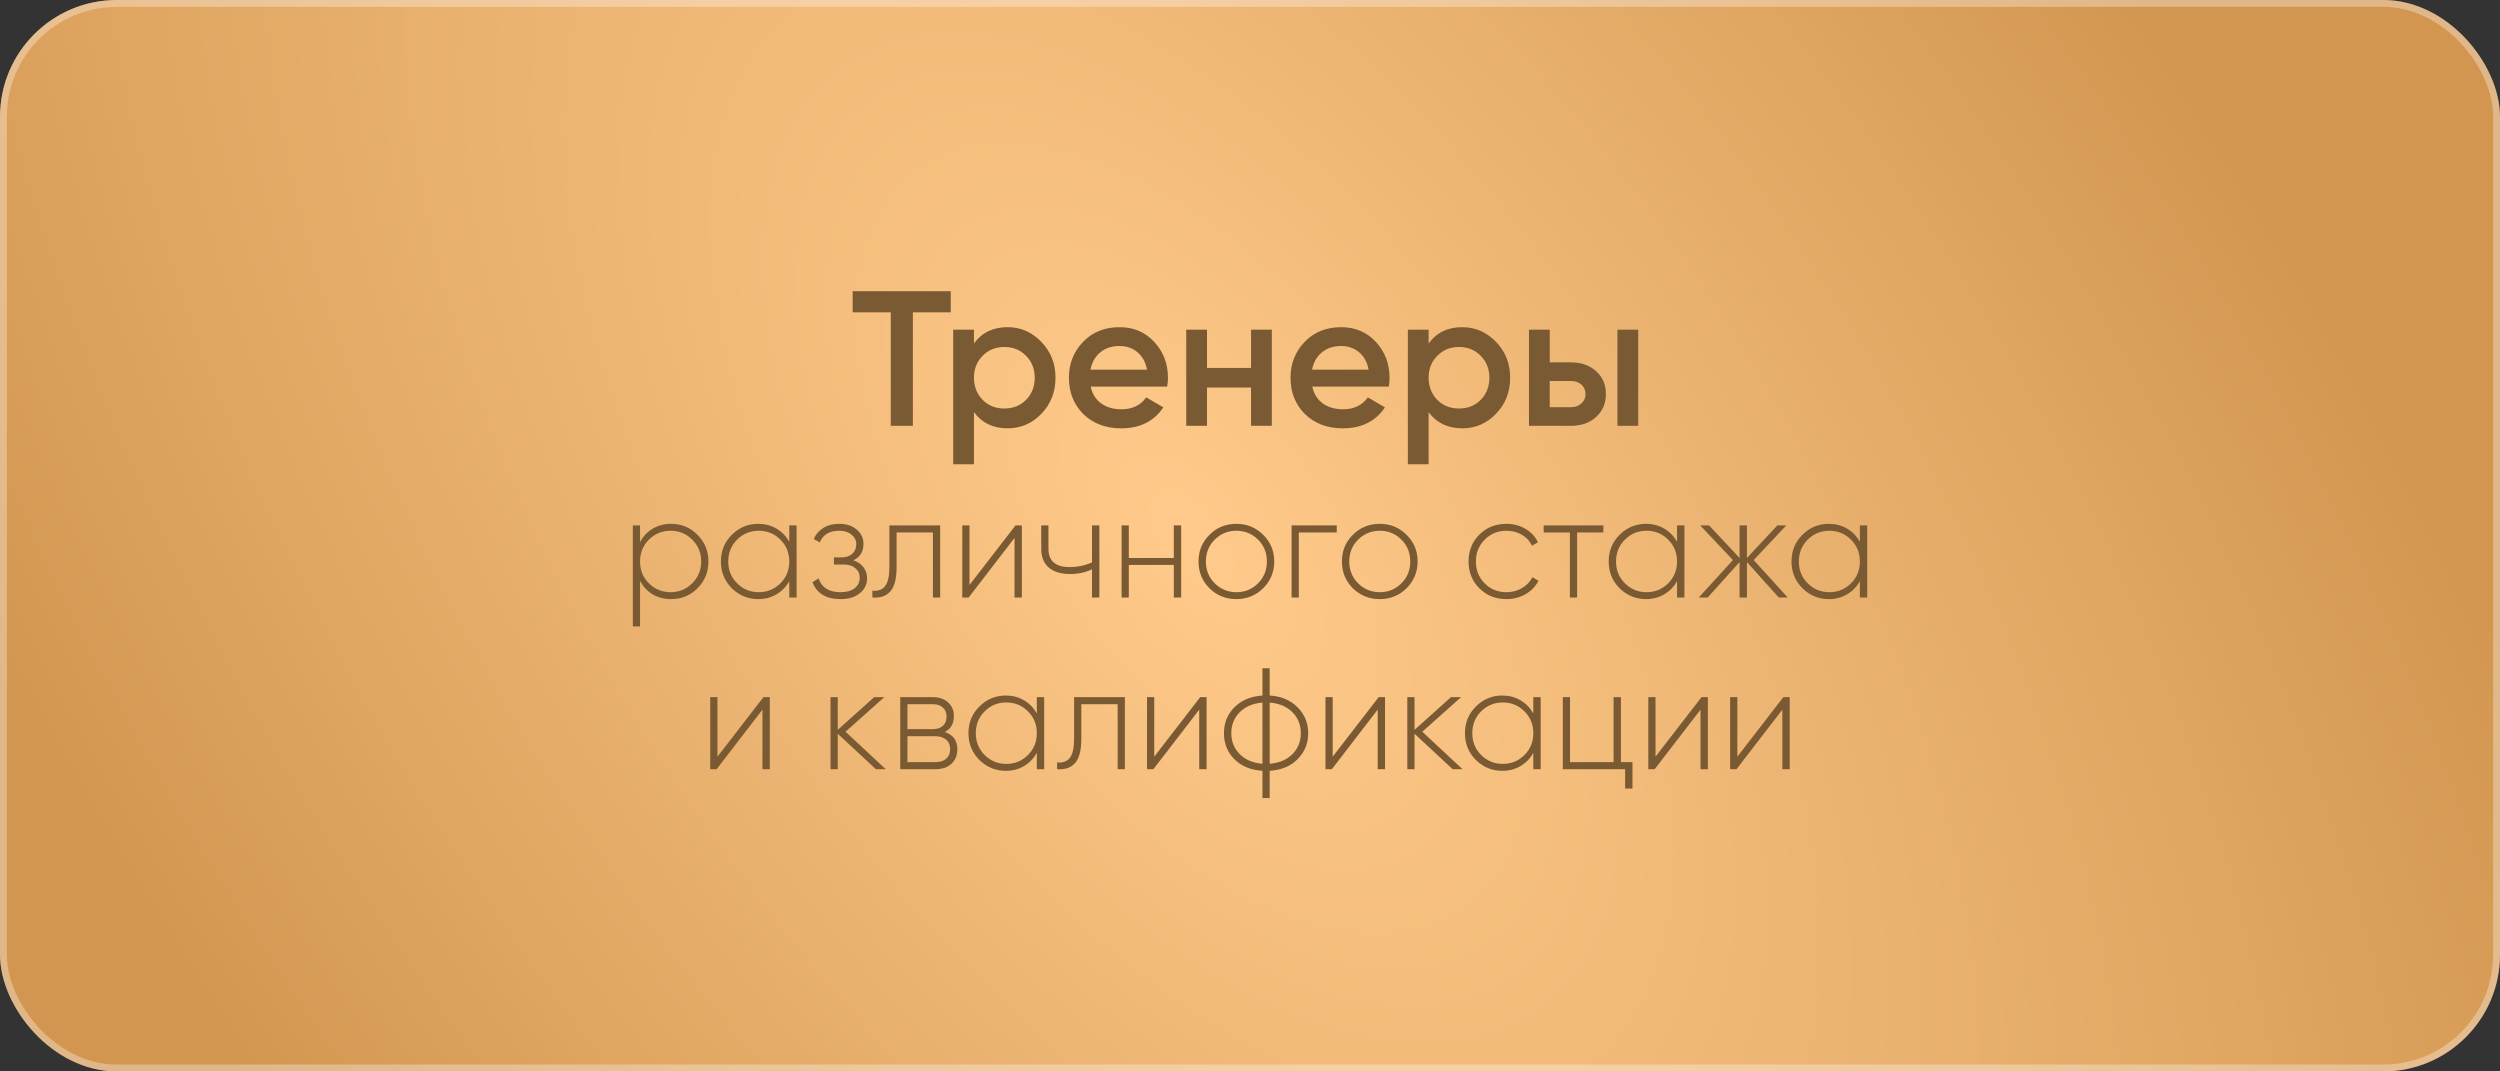 <?xml version="1.0" encoding="UTF-8"?> <svg xmlns="http://www.w3.org/2000/svg" width="364" height="156" viewBox="0 0 364 156" fill="none"><rect x="0" y="0" width="364" height="156" fill="#333333" stroke="none"/> <rect width="364" height="156" rx="17" fill="url(#paint0_diamond_65_80)"></rect> <rect x="0.5" y="0.5" width="363" height="155" rx="16.5" stroke="white" stroke-opacity="0.32"></rect> <path d="M124.15 42.4H138.43V45.48H132.914V62H129.694V45.48H124.15V42.4ZM146.708 47.636C148.612 47.636 150.254 48.355 151.636 49.792C152.998 51.211 153.68 52.947 153.68 55C153.68 57.072 152.998 58.817 151.636 60.236C150.273 61.655 148.63 62.364 146.708 62.364C144.598 62.364 142.965 61.58 141.808 60.012V67.6H138.784V48H141.808V50.016C142.946 48.429 144.58 47.636 146.708 47.636ZM143.068 58.22C143.908 59.06 144.962 59.48 146.232 59.48C147.501 59.48 148.556 59.06 149.396 58.22C150.236 57.361 150.656 56.288 150.656 55C150.656 53.712 150.236 52.648 149.396 51.808C148.556 50.949 147.501 50.52 146.232 50.52C144.962 50.52 143.908 50.949 143.068 51.808C142.228 52.648 141.808 53.712 141.808 55C141.808 56.269 142.228 57.343 143.068 58.22ZM169.944 56.288H158.8C159.024 57.333 159.528 58.145 160.312 58.724C161.115 59.303 162.104 59.592 163.28 59.592C164.867 59.592 166.071 59.013 166.892 57.856L169.384 59.312C168.022 61.347 165.978 62.364 163.252 62.364C160.994 62.364 159.155 61.673 157.736 60.292C156.336 58.892 155.636 57.128 155.636 55C155.636 52.928 156.327 51.183 157.708 49.764C159.071 48.345 160.844 47.636 163.028 47.636C165.063 47.636 166.743 48.355 168.068 49.792C169.394 51.229 170.056 52.975 170.056 55.028C170.056 55.401 170.019 55.821 169.944 56.288ZM158.772 53.824H167.004C166.799 52.723 166.332 51.873 165.604 51.276C164.895 50.679 164.027 50.38 163 50.38C161.88 50.38 160.947 50.688 160.2 51.304C159.454 51.92 158.978 52.76 158.772 53.824ZM182.153 53.572V48H185.177V62H182.153V56.428H175.741V62H172.717V48H175.741V53.572H182.153ZM202.21 56.288H191.066C191.29 57.333 191.794 58.145 192.578 58.724C193.381 59.303 194.37 59.592 195.546 59.592C197.133 59.592 198.337 59.013 199.158 57.856L201.65 59.312C200.287 61.347 198.243 62.364 195.518 62.364C193.259 62.364 191.421 61.673 190.002 60.292C188.602 58.892 187.902 57.128 187.902 55C187.902 52.928 188.593 51.183 189.974 49.764C191.337 48.345 193.11 47.636 195.294 47.636C197.329 47.636 199.009 48.355 200.334 49.792C201.659 51.229 202.322 52.975 202.322 55.028C202.322 55.401 202.285 55.821 202.21 56.288ZM191.038 53.824H199.27C199.065 52.723 198.598 51.873 197.87 51.276C197.161 50.679 196.293 50.38 195.266 50.38C194.146 50.38 193.213 50.688 192.466 51.304C191.719 51.92 191.243 52.76 191.038 53.824ZM212.907 47.636C214.811 47.636 216.453 48.355 217.835 49.792C219.197 51.211 219.879 52.947 219.879 55C219.879 57.072 219.197 58.817 217.835 60.236C216.472 61.655 214.829 62.364 212.907 62.364C210.797 62.364 209.164 61.58 208.007 60.012V67.6H204.983V48H208.007V50.016C209.145 48.429 210.779 47.636 212.907 47.636ZM209.267 58.22C210.107 59.06 211.161 59.48 212.431 59.48C213.7 59.48 214.755 59.06 215.595 58.22C216.435 57.361 216.855 56.288 216.855 55C216.855 53.712 216.435 52.648 215.595 51.808C214.755 50.949 213.7 50.52 212.431 50.52C211.161 50.52 210.107 50.949 209.267 51.808C208.427 52.648 208.007 53.712 208.007 55C208.007 56.269 208.427 57.343 209.267 58.22ZM225.643 52.76H228.723C230.235 52.76 231.458 53.189 232.391 54.048C233.343 54.888 233.819 55.999 233.819 57.38C233.819 58.743 233.343 59.853 232.391 60.712C231.458 61.571 230.235 62 228.723 62H222.619V48H225.643V52.76ZM235.499 62V48H238.523V62H235.499ZM225.643 59.284H228.751C229.349 59.284 229.843 59.107 230.235 58.752C230.646 58.397 230.851 57.94 230.851 57.38C230.851 56.82 230.655 56.363 230.263 56.008C229.871 55.653 229.367 55.476 228.751 55.476H225.643V59.284ZM97.707 76.269C99.219 76.269 100.5 76.801 101.55 77.865C102.614 78.915 103.146 80.21 103.146 81.75C103.146 83.29 102.614 84.592 101.55 85.656C100.5 86.706 99.219 87.231 97.707 87.231C96.713 87.231 95.817 87 95.019 86.538C94.235 86.062 93.626 85.404 93.192 84.564V91.2H92.142V76.5H93.192V78.936C93.626 78.096 94.235 77.445 95.019 76.983C95.817 76.507 96.713 76.269 97.707 76.269ZM94.473 84.921C95.341 85.789 96.398 86.223 97.644 86.223C98.876 86.223 99.926 85.789 100.794 84.921C101.662 84.053 102.096 82.996 102.096 81.75C102.096 80.504 101.662 79.447 100.794 78.579C99.926 77.711 98.876 77.277 97.644 77.277C96.398 77.277 95.341 77.711 94.473 78.579C93.619 79.433 93.192 80.49 93.192 81.75C93.192 83.01 93.619 84.067 94.473 84.921ZM114.917 78.873V76.5H115.988V87H114.917V84.627C114.455 85.439 113.832 86.076 113.048 86.538C112.264 87 111.382 87.231 110.402 87.231C108.918 87.231 107.637 86.706 106.559 85.656C105.495 84.592 104.963 83.29 104.963 81.75C104.963 80.21 105.495 78.915 106.559 77.865C107.623 76.801 108.904 76.269 110.402 76.269C111.382 76.269 112.264 76.5 113.048 76.962C113.832 77.424 114.455 78.061 114.917 78.873ZM107.315 84.921C108.183 85.789 109.24 86.223 110.486 86.223C111.718 86.223 112.768 85.789 113.636 84.921C114.49 84.067 114.917 83.01 114.917 81.75C114.917 80.49 114.49 79.433 113.636 78.579C112.768 77.711 111.718 77.277 110.486 77.277C109.24 77.277 108.183 77.711 107.315 78.579C106.461 79.433 106.034 80.49 106.034 81.75C106.034 83.01 106.461 84.067 107.315 84.921ZM124.252 81.582C124.882 81.792 125.372 82.128 125.722 82.59C126.072 83.052 126.247 83.584 126.247 84.186C126.247 85.068 125.897 85.796 125.197 86.37C124.511 86.944 123.573 87.231 122.383 87.231C120.283 87.231 118.918 86.405 118.288 84.753L119.191 84.228C119.639 85.558 120.703 86.223 122.383 86.223C123.251 86.223 123.93 86.034 124.42 85.656C124.924 85.264 125.176 84.753 125.176 84.123C125.176 83.549 124.966 83.087 124.546 82.737C124.126 82.373 123.566 82.191 122.866 82.191H121.417V81.162H122.467C123.153 81.162 123.692 80.987 124.084 80.637C124.476 80.287 124.672 79.818 124.672 79.23C124.672 78.67 124.441 78.208 123.979 77.844C123.531 77.466 122.936 77.277 122.194 77.277C120.766 77.277 119.821 77.844 119.359 78.978L118.477 78.474C118.785 77.788 119.254 77.249 119.884 76.857C120.514 76.465 121.284 76.269 122.194 76.269C123.258 76.269 124.112 76.556 124.756 77.13C125.4 77.69 125.722 78.376 125.722 79.188C125.722 80.322 125.232 81.12 124.252 81.582ZM129.493 76.5H136.885V87H135.835V77.529H130.543V82.59C130.543 84.242 130.242 85.411 129.64 86.097C129.038 86.783 128.163 87.084 127.015 87V86.013C127.869 86.083 128.492 85.852 128.884 85.32C129.29 84.788 129.493 83.878 129.493 82.59V76.5ZM141.16 85.173L147.859 76.5H148.783V87H147.712V78.327L141.034 87H140.11V76.5H141.16V85.173ZM158.997 81.897V76.5H160.068V87H158.997V82.884C158.073 83.346 157.009 83.577 155.805 83.577C154.461 83.577 153.425 83.262 152.697 82.632C151.969 82.002 151.605 81.099 151.605 79.923V76.5H152.655V79.923C152.655 81.687 153.691 82.569 155.763 82.569C156.897 82.569 157.975 82.345 158.997 81.897ZM170.906 81.246V76.5H171.977V87H170.906V82.254H164.354V87H163.304V76.5H164.354V81.246H170.906ZM180.028 87.231C178.488 87.231 177.179 86.706 176.101 85.656C175.037 84.592 174.505 83.29 174.505 81.75C174.505 80.21 175.037 78.915 176.101 77.865C177.165 76.801 178.474 76.269 180.028 76.269C181.554 76.269 182.849 76.801 183.913 77.865C184.991 78.915 185.53 80.21 185.53 81.75C185.53 83.276 184.991 84.578 183.913 85.656C182.835 86.706 181.54 87.231 180.028 87.231ZM176.857 84.921C177.725 85.789 178.782 86.223 180.028 86.223C181.26 86.223 182.31 85.789 183.178 84.921C184.032 84.067 184.459 83.01 184.459 81.75C184.459 80.49 184.032 79.433 183.178 78.579C182.31 77.711 181.26 77.277 180.028 77.277C178.782 77.277 177.725 77.711 176.857 78.579C176.003 79.433 175.576 80.49 175.576 81.75C175.576 83.01 176.003 84.067 176.857 84.921ZM188.057 76.5H194.63V77.529H189.107V87H188.057V76.5ZM200.905 87.231C199.365 87.231 198.056 86.706 196.978 85.656C195.914 84.592 195.382 83.29 195.382 81.75C195.382 80.21 195.914 78.915 196.978 77.865C198.042 76.801 199.351 76.269 200.905 76.269C202.431 76.269 203.726 76.801 204.79 77.865C205.868 78.915 206.407 80.21 206.407 81.75C206.407 83.276 205.868 84.578 204.79 85.656C203.712 86.706 202.417 87.231 200.905 87.231ZM197.734 84.921C198.602 85.789 199.659 86.223 200.905 86.223C202.137 86.223 203.187 85.789 204.055 84.921C204.909 84.067 205.336 83.01 205.336 81.75C205.336 80.49 204.909 79.433 204.055 78.579C203.187 77.711 202.137 77.277 200.905 77.277C199.659 77.277 198.602 77.711 197.734 78.579C196.88 79.433 196.453 80.49 196.453 81.75C196.453 83.01 196.88 84.067 197.734 84.921ZM219.342 87.231C217.76 87.231 216.444 86.706 215.394 85.656C214.344 84.606 213.819 83.304 213.819 81.75C213.819 80.196 214.344 78.894 215.394 77.844C216.444 76.794 217.76 76.269 219.342 76.269C220.364 76.269 221.288 76.514 222.114 77.004C222.94 77.48 223.542 78.131 223.92 78.957L223.059 79.461C222.751 78.789 222.261 78.257 221.589 77.865C220.931 77.473 220.182 77.277 219.342 77.277C218.096 77.277 217.039 77.711 216.171 78.579C215.317 79.433 214.89 80.49 214.89 81.75C214.89 83.024 215.317 84.088 216.171 84.942C217.025 85.796 218.082 86.223 219.342 86.223C220.182 86.223 220.931 86.027 221.589 85.635C222.261 85.243 222.772 84.711 223.122 84.039L224.004 84.564C223.584 85.376 222.954 86.027 222.114 86.517C221.274 86.993 220.35 87.231 219.342 87.231ZM224.755 76.5H233.449V77.529H229.627V87H228.577V77.529H224.755V76.5ZM244.178 78.873V76.5H245.249V87H244.178V84.627C243.716 85.439 243.093 86.076 242.309 86.538C241.525 87 240.643 87.231 239.663 87.231C238.179 87.231 236.898 86.706 235.82 85.656C234.756 84.592 234.224 83.29 234.224 81.75C234.224 80.21 234.756 78.915 235.82 77.865C236.884 76.801 238.165 76.269 239.663 76.269C240.643 76.269 241.525 76.5 242.309 76.962C243.093 77.424 243.716 78.061 244.178 78.873ZM236.576 84.921C237.444 85.789 238.501 86.223 239.747 86.223C240.979 86.223 242.029 85.789 242.897 84.921C243.751 84.067 244.178 83.01 244.178 81.75C244.178 80.49 243.751 79.433 242.897 78.579C242.029 77.711 240.979 77.277 239.747 77.277C238.501 77.277 237.444 77.711 236.576 78.579C235.722 79.433 235.295 80.49 235.295 81.75C235.295 83.01 235.722 84.067 236.576 84.921ZM255.34 81.54L260.296 87H258.994L254.353 81.834V87H253.282V81.834L248.641 87H247.339L252.316 81.54L247.549 76.5H248.851L253.282 81.246V76.5H254.353V81.246L258.784 76.5H260.086L255.34 81.54ZM270.797 78.873V76.5H271.868V87H270.797V84.627C270.335 85.439 269.712 86.076 268.928 86.538C268.144 87 267.262 87.231 266.282 87.231C264.798 87.231 263.517 86.706 262.439 85.656C261.375 84.592 260.843 83.29 260.843 81.75C260.843 80.21 261.375 78.915 262.439 77.865C263.503 76.801 264.784 76.269 266.282 76.269C267.262 76.269 268.144 76.5 268.928 76.962C269.712 77.424 270.335 78.061 270.797 78.873ZM263.195 84.921C264.063 85.789 265.12 86.223 266.366 86.223C267.598 86.223 268.648 85.789 269.516 84.921C270.37 84.067 270.797 83.01 270.797 81.75C270.797 80.49 270.37 79.433 269.516 78.579C268.648 77.711 267.598 77.277 266.366 77.277C265.12 77.277 264.063 77.711 263.195 78.579C262.341 79.433 261.914 80.49 261.914 81.75C261.914 83.01 262.341 84.067 263.195 84.921ZM104.461 110.173L111.16 101.5H112.084V112H111.013V103.327L104.335 112H103.411V101.5H104.461V110.173ZM123.109 106.54L128.968 112H127.54L121.975 106.834V112H120.925V101.5H121.975V106.267L127.288 101.5H128.758L123.109 106.54ZM137.544 106.582C138.776 106.974 139.392 107.814 139.392 109.102C139.392 109.97 139.105 110.67 138.531 111.202C137.971 111.734 137.18 112 136.158 112H131.076V101.5H135.759C136.739 101.5 137.502 101.759 138.048 102.277C138.608 102.781 138.888 103.439 138.888 104.251C138.888 105.371 138.44 106.148 137.544 106.582ZM135.759 102.529H132.126V106.162H135.759C136.431 106.162 136.942 106.001 137.292 105.679C137.642 105.357 137.817 104.902 137.817 104.314C137.817 103.754 137.635 103.32 137.271 103.012C136.921 102.69 136.417 102.529 135.759 102.529ZM132.126 110.971H136.158C136.858 110.971 137.397 110.803 137.775 110.467C138.153 110.131 138.342 109.662 138.342 109.06C138.342 108.472 138.146 108.017 137.754 107.695C137.376 107.359 136.844 107.191 136.158 107.191H132.126V110.971ZM150.96 103.873V101.5H152.031V112H150.96V109.627C150.498 110.439 149.875 111.076 149.091 111.538C148.307 112 147.425 112.231 146.445 112.231C144.961 112.231 143.68 111.706 142.602 110.656C141.538 109.592 141.006 108.29 141.006 106.75C141.006 105.21 141.538 103.915 142.602 102.865C143.666 101.801 144.947 101.269 146.445 101.269C147.425 101.269 148.307 101.5 149.091 101.962C149.875 102.424 150.498 103.061 150.96 103.873ZM143.358 109.921C144.226 110.789 145.283 111.223 146.529 111.223C147.761 111.223 148.811 110.789 149.679 109.921C150.533 109.067 150.96 108.01 150.96 106.75C150.96 105.49 150.533 104.433 149.679 103.579C148.811 102.711 147.761 102.277 146.529 102.277C145.283 102.277 144.226 102.711 143.358 103.579C142.504 104.433 142.077 105.49 142.077 106.75C142.077 108.01 142.504 109.067 143.358 109.921ZM156.389 101.5H163.781V112H162.731V102.529H157.439V107.59C157.439 109.242 157.138 110.411 156.536 111.097C155.934 111.783 155.059 112.084 153.911 112V111.013C154.765 111.083 155.388 110.852 155.78 110.32C156.186 109.788 156.389 108.878 156.389 107.59V101.5ZM168.056 110.173L174.755 101.5H175.679V112H174.608V103.327L167.93 112H167.006V101.5H168.056V110.173ZM184.864 112.231V116.2H183.814V112.231C182.106 112.119 180.748 111.559 179.74 110.551C178.718 109.529 178.207 108.262 178.207 106.75C178.207 105.252 178.718 103.992 179.74 102.97C180.762 101.948 182.12 101.381 183.814 101.269V97.3H184.864V101.269C186.53 101.367 187.881 101.934 188.917 102.97C189.953 104.006 190.471 105.266 190.471 106.75C190.471 108.248 189.953 109.515 188.917 110.551C187.909 111.559 186.558 112.119 184.864 112.231ZM183.814 111.202V102.298C182.428 102.41 181.329 102.872 180.517 103.684C179.691 104.51 179.278 105.532 179.278 106.75C179.278 107.968 179.691 108.99 180.517 109.816C181.329 110.628 182.428 111.09 183.814 111.202ZM184.864 102.298V111.202C186.25 111.09 187.349 110.628 188.161 109.816C188.987 108.99 189.4 107.968 189.4 106.75C189.4 105.532 188.987 104.51 188.161 103.684C187.349 102.872 186.25 102.41 184.864 102.298ZM194.039 110.173L200.738 101.5H201.662V112H200.591V103.327L193.913 112H192.989V101.5H194.039V110.173ZM207.088 106.54L212.947 112H211.519L205.954 106.834V112H204.904V101.5H205.954V106.267L211.267 101.5H212.737L207.088 106.54ZM223.25 103.873V101.5H224.321V112H223.25V109.627C222.788 110.439 222.165 111.076 221.381 111.538C220.597 112 219.715 112.231 218.735 112.231C217.251 112.231 215.97 111.706 214.892 110.656C213.828 109.592 213.296 108.29 213.296 106.75C213.296 105.21 213.828 103.915 214.892 102.865C215.956 101.801 217.237 101.269 218.735 101.269C219.715 101.269 220.597 101.5 221.381 101.962C222.165 102.424 222.788 103.061 223.25 103.873ZM215.648 109.921C216.516 110.789 217.573 111.223 218.819 111.223C220.051 111.223 221.101 110.789 221.969 109.921C222.823 109.067 223.25 108.01 223.25 106.75C223.25 105.49 222.823 104.433 221.969 103.579C221.101 102.711 220.051 102.277 218.819 102.277C217.573 102.277 216.516 102.711 215.648 103.579C214.794 104.433 214.367 105.49 214.367 106.75C214.367 108.01 214.794 109.067 215.648 109.921ZM236.008 101.5V110.971H237.688V114.814H236.617V112H227.545V101.5H228.595V110.971H234.937V101.5H236.008ZM241.043 110.173L247.742 101.5H248.666V112H247.595V103.327L240.917 112H239.993V101.5H241.043V110.173ZM252.958 110.173L259.657 101.5H260.581V112H259.51V103.327L252.832 112H251.908V101.5H252.958V110.173Z" fill="#7A5A33"></path> <defs> <radialGradient id="paint0_diamond_65_80" cx="0" cy="0" r="1" gradientUnits="userSpaceOnUse" gradientTransform="translate(173.5 78.417) rotate(142.694) scale(159.667 300.885)"> <stop stop-color="#FFCA8B"></stop> <stop offset="1" stop-color="#D29650"></stop> </radialGradient> </defs> </svg> 